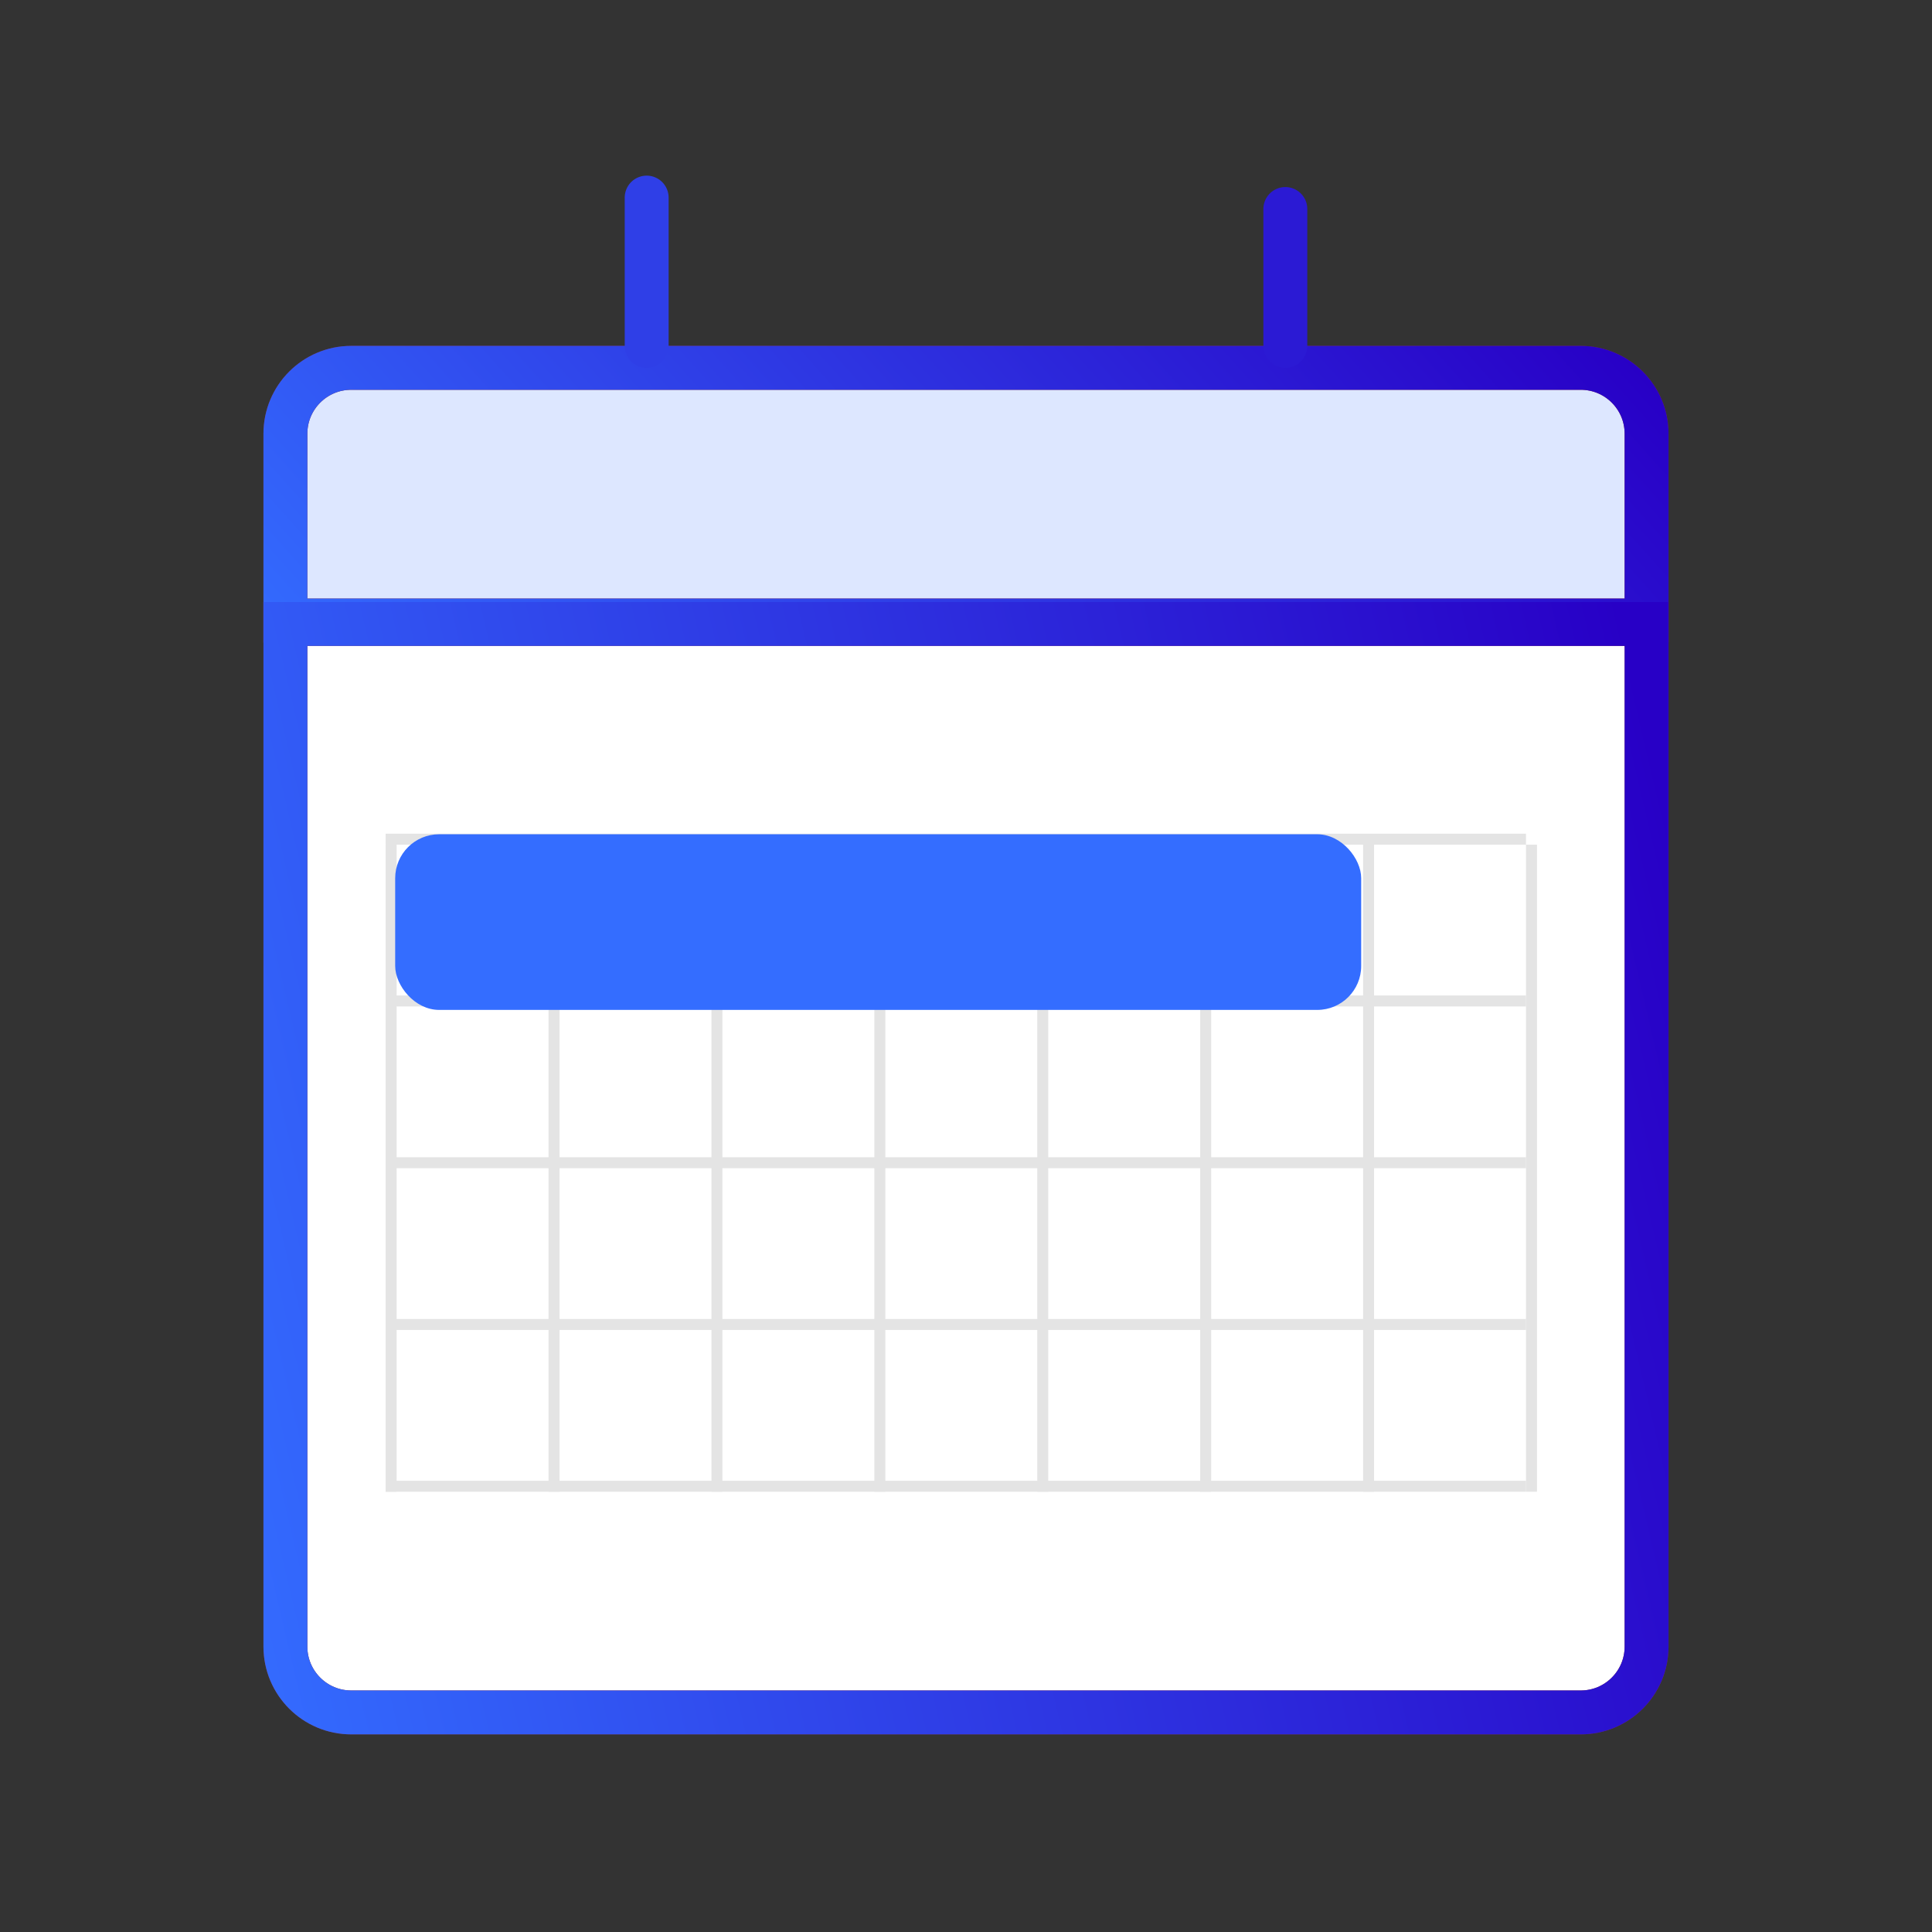 <svg width="88" height="88" viewBox="0 0 88 88" fill="none" xmlns="http://www.w3.org/2000/svg">
<rect x="0" y="0" width="88" height="88" fill="#333333" stroke="none"/>
<path d="M13 19.754C13 18.097 14.343 16.754 16 16.754H72C73.657 16.754 75 18.097 75 19.754V28.263H13V19.754Z" fill="#DDE7FF"/>
<path d="M13 19.754C13 18.097 14.343 16.754 16 16.754H72C73.657 16.754 75 18.097 75 19.754V28.263H13V19.754Z" stroke="#923030" stroke-width="2"/>
<path d="M13 19.754C13 18.097 14.343 16.754 16 16.754H72C73.657 16.754 75 18.097 75 19.754V28.263H13V19.754Z" stroke="url(#paint0_linear_3441_3563)" stroke-width="2"/>
<path d="M29.455 15.754V9" stroke="#2F3FE7" stroke-width="2" stroke-linecap="round"/>
<path d="M58.545 15.754V9.52" stroke="#2B1AD4" stroke-width="2" stroke-linecap="round"/>
<path d="M13 28.42H75V74.999C75 76.656 73.657 77.999 72 77.999H16C14.343 77.999 13 76.656 13 74.999V28.42Z" fill="white"/>
<path d="M13 28.42H75V74.999C75 76.656 73.657 77.999 72 77.999H16C14.343 77.999 13 76.656 13 74.999V28.42Z" stroke="#923030" stroke-width="2"/>
<path d="M13 28.42H75V74.999C75 76.656 73.657 77.999 72 77.999H16C14.343 77.999 13 76.656 13 74.999V28.42Z" stroke="url(#paint1_linear_3441_3563)" stroke-width="2"/>
<line x1="17.565" y1="45.592" x2="69.507" y2="45.592" stroke="#E4E4E4" stroke-width="0.5"/>
<line x1="17.565" y1="52.961" x2="69.507" y2="52.961" stroke="#E4E4E4" stroke-width="0.5"/>
<line x1="17.565" y1="60.328" x2="69.507" y2="60.328" stroke="#E4E4E4" stroke-width="0.5"/>
<line x1="25.236" y1="38.473" x2="25.236" y2="67.946" stroke="#E4E4E4" stroke-width="0.5"/>
<line x1="17.815" y1="38.473" x2="17.815" y2="67.946" stroke="#E4E4E4" stroke-width="0.5"/>
<line x1="32.656" y1="38.473" x2="32.656" y2="67.946" stroke="#E4E4E4" stroke-width="0.5"/>
<line x1="40.076" y1="38.473" x2="40.076" y2="67.946" stroke="#E4E4E4" stroke-width="0.5"/>
<line x1="47.496" y1="38.473" x2="47.496" y2="67.946" stroke="#E4E4E4" stroke-width="0.5"/>
<line x1="54.917" y1="38.473" x2="54.917" y2="67.946" stroke="#E4E4E4" stroke-width="0.5"/>
<line x1="69.757" y1="38.473" x2="69.757" y2="67.946" stroke="#E4E4E4" stroke-width="0.5"/>
<line x1="62.337" y1="38.473" x2="62.337" y2="67.946" stroke="#E4E4E4" stroke-width="0.5"/>
<line x1="17.565" y1="67.697" x2="69.507" y2="67.697" stroke="#E4E4E4" stroke-width="0.5"/>
<line x1="17.565" y1="38.223" x2="69.507" y2="38.223" stroke="#E4E4E4" stroke-width="0.5"/>
<rect x="18" y="38" width="44" height="8" rx="2" fill="#346DFF"/>
<defs>
<linearGradient id="paint0_linear_3441_3563" x1="10.968" y1="29.263" x2="52.452" y2="-7.959" gradientUnits="userSpaceOnUse">
<stop stop-color="#346DFF"/>
<stop offset="1" stop-color="#2800C6"/>
</linearGradient>
<linearGradient id="paint1_linear_3441_3563" x1="10.968" y1="78.999" x2="81.93" y2="62.323" gradientUnits="userSpaceOnUse">
<stop stop-color="#346DFF"/>
<stop offset="1" stop-color="#2800C6"/>
</linearGradient>
</defs>
</svg>
